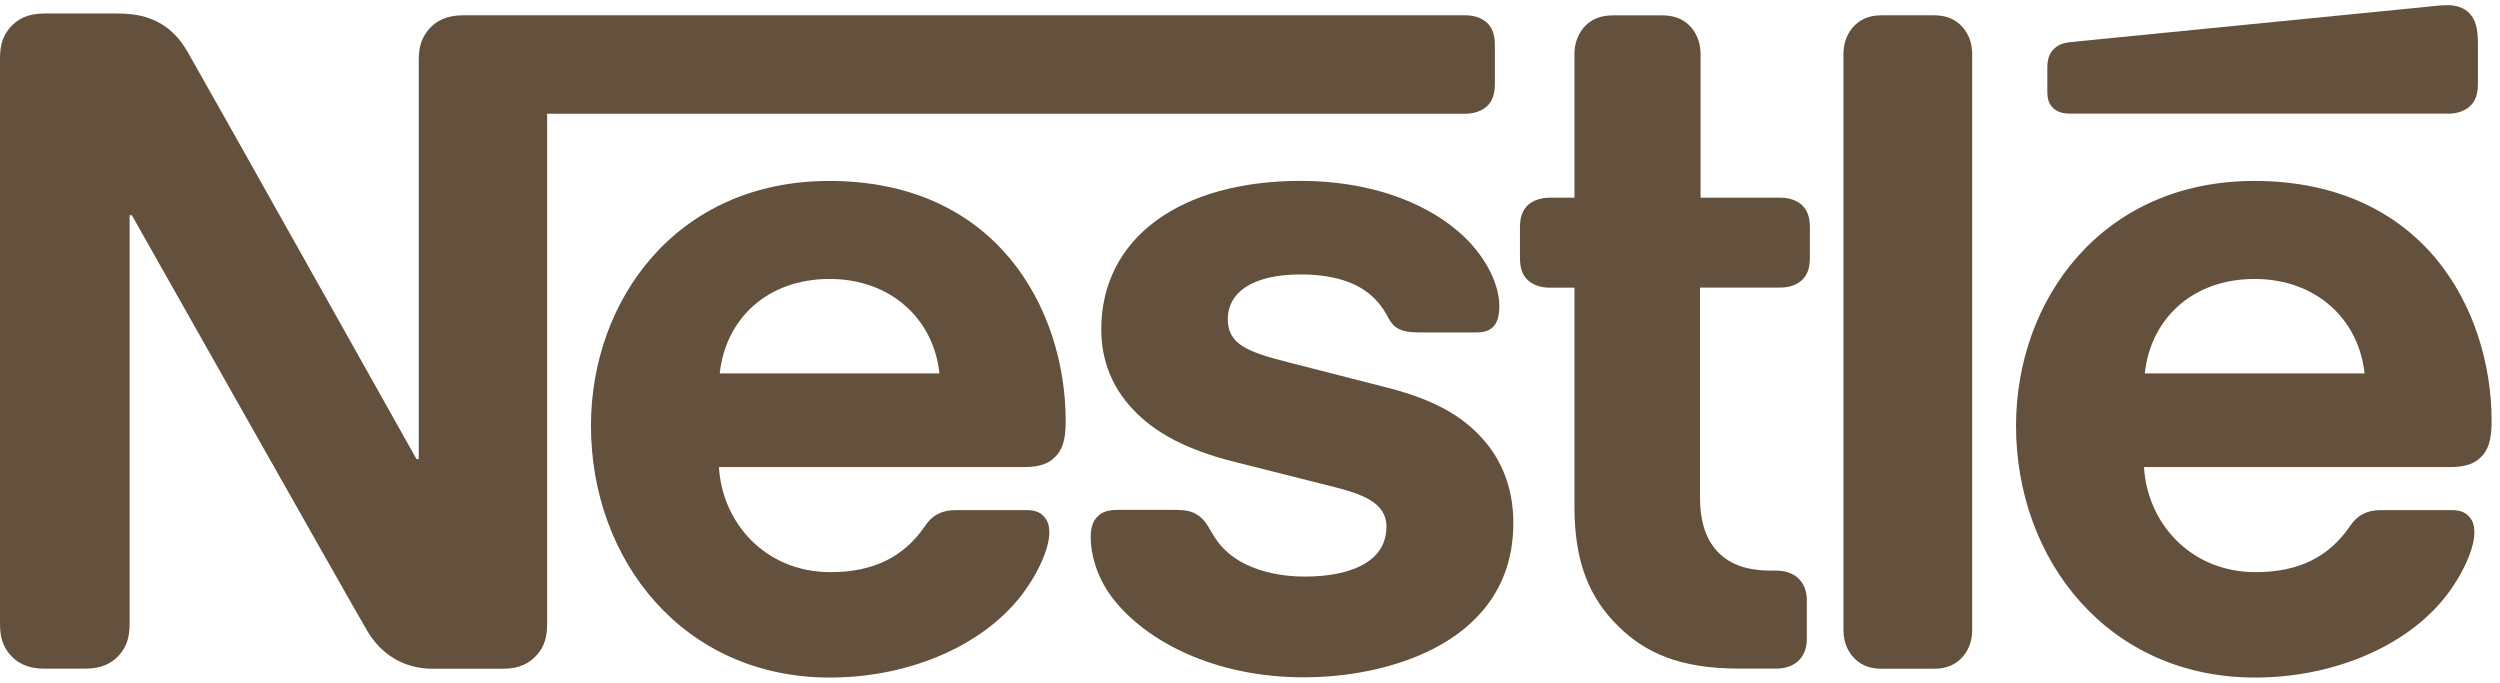 <?xml version="1.0" encoding="utf-8"?>
<svg xmlns="http://www.w3.org/2000/svg" xmlns:xlink="http://www.w3.org/1999/xlink" width="249px" height="68px" viewBox="0 0 249 68" version="1.1">
    <title>Visual</title>
    <g id="Page-1" stroke="none" stroke-width="1" fill="none" fill-rule="evenodd">
        <g id="Visual" transform="translate(0, -189)" fill="#63513D" fill-rule="nonzero">
            <path d="M192.623,190.522 L187.413,190.522 C186.056,190.522 185.141,191.003 184.482,191.794 C183.954,192.445 183.606,193.282 183.606,194.422 L183.606,251.708 C183.606,252.848 183.954,253.678 184.482,254.337 C185.141,255.128 186.056,255.609 187.413,255.609 L192.623,255.609 C193.98,255.609 194.895,255.128 195.554,254.337 C196.082,253.686 196.431,252.848 196.431,251.708 L196.431,194.422 C196.431,193.282 196.082,192.453 195.554,191.794 C194.895,191.003 193.98,190.522 192.623,190.522 Z" id="Path"/>
            <path d="M224.523,207.022 C209.333,207.022 200.796,218.886 200.796,231.401 C200.796,244.753 209.946,256.485 224.601,256.485 C231.92,256.485 239.093,253.724 243.21,248.87 C245.001,246.761 246.451,243.83 246.451,242.039 C246.451,241.427 246.319,240.899 245.97,240.512 C245.622,240.07 245.094,239.806 244.179,239.806 L237.139,239.806 C235.735,239.806 234.774,240.326 234.068,241.388 C232.013,244.404 229.044,245.986 224.663,245.986 C218.095,245.986 213.846,240.992 213.543,235.518 L244.094,235.518 C245.443,235.518 246.42,235.216 247.072,234.557 C247.816,233.859 248.165,232.851 248.165,230.974 C248.165,225.236 246.374,219.281 242.605,214.738 C238.744,210.132 232.797,207.022 224.523,207.022 Z M213.621,226.19 C214.195,220.809 218.312,216.785 224.562,216.785 C230.695,216.785 234.937,220.809 235.51,226.19 L213.621,226.19 Z" id="Shape"/>
            <path d="M138.26,227.632 L128.328,225.089 C124.21,224.042 122.287,223.29 122.287,220.762 C122.287,218.304 124.482,216.335 129.553,216.335 C132.53,216.335 135.244,216.994 136.997,218.832 C138.439,220.359 138.175,221.15 139.315,221.763 C140.021,222.112 140.804,222.112 142.029,222.112 L146.976,222.112 C147.767,222.112 148.333,221.98 148.767,221.499 C149.124,221.104 149.333,220.491 149.333,219.483 C149.333,217.203 147.852,214.272 145.224,212.039 C141.719,209.023 136.206,207.015 129.553,207.015 C117.565,207.015 109.687,212.706 109.687,221.801 C109.687,225.043 110.866,227.663 112.789,229.718 C115.022,232.13 118.217,233.797 122.853,234.975 L132.879,237.503 C135.632,238.209 138.09,239.046 138.09,241.442 C138.09,245.164 134.151,246.428 129.941,246.428 C127.886,246.428 125.746,246.04 123.993,245.164 C122.768,244.552 121.721,243.683 120.969,242.497 C120.318,241.489 120.093,240.744 119.093,240.178 C118.48,239.822 117.736,239.783 116.728,239.783 L111.3,239.783 C110.121,239.783 109.555,240.132 109.16,240.613 C108.765,241.093 108.633,241.791 108.633,242.497 C108.633,244.241 109.245,246.428 110.687,248.405 C114.014,252.864 120.969,256.462 129.855,256.462 C138.609,256.462 150.729,252.825 150.729,241.093 C150.729,238.069 149.853,235.487 148.24,233.386 C146.177,230.742 143.246,228.912 138.26,227.632 Z" id="Path"/>
            <path d="M177.294,208.69 L169.377,208.69 L169.377,194.422 C169.377,193.282 169.02,192.453 168.501,191.794 C167.842,191.011 166.919,190.53 165.57,190.53 L160.623,190.53 C159.274,190.53 158.351,191.011 157.692,191.794 C157.172,192.453 156.816,193.282 156.816,194.422 L156.816,208.69 L154.365,208.69 C153.45,208.69 152.745,208.953 152.218,209.387 C151.644,209.915 151.388,210.613 151.388,211.659 L151.388,214.676 C151.388,215.73 151.644,216.436 152.218,216.947 C152.745,217.389 153.443,217.653 154.365,217.653 L156.816,217.653 L156.816,239.488 C156.816,245.087 158.351,248.591 161.197,251.39 C163.817,253.973 167.237,255.593 173.184,255.593 L176.906,255.593 C177.821,255.593 178.519,255.329 179.046,254.888 C179.62,254.368 179.961,253.67 179.961,252.616 L179.961,248.808 C179.961,247.762 179.612,247.056 179.046,246.537 C178.519,246.095 177.821,245.831 176.906,245.831 L176.379,245.831 C174.014,245.831 172.393,245.218 171.292,244.164 C169.982,242.939 169.323,241.062 169.323,238.604 L169.323,217.645 L177.294,217.645 C178.209,217.645 178.914,217.382 179.434,216.94 C180.008,216.42 180.264,215.715 180.264,214.668 L180.264,211.652 C180.264,210.597 180,209.899 179.434,209.38 C178.922,208.953 178.217,208.69 177.294,208.69 Z" id="Path"/>
            <path d="M243.83,200.323 C244.745,200.323 245.443,200.059 245.97,199.617 C246.544,199.098 246.8,198.392 246.8,197.346 L246.8,193.275 C246.8,191.693 246.498,190.902 245.97,190.336 C245.497,189.816 244.699,189.514 243.83,189.514 C243.125,189.514 242.427,189.599 241.248,189.723 L206.317,193.182 C205.317,193.275 204.828,193.577 204.479,193.973 C204.076,194.415 203.913,194.973 203.913,195.764 L203.913,198.043 C203.913,198.92 204.084,199.307 204.394,199.664 C204.782,200.098 205.355,200.315 206.138,200.315 L243.83,200.315 L243.83,200.323 Z" id="Path"/>
            <path d="M82.587,207.022 C67.397,207.022 58.86,218.886 58.86,231.401 C58.86,244.753 68.01,256.485 82.665,256.485 C89.977,256.485 97.149,253.724 101.266,248.87 C103.065,246.761 104.515,243.83 104.515,242.039 C104.515,241.427 104.384,240.899 104.035,240.512 C103.686,240.07 103.158,239.806 102.243,239.806 L95.195,239.806 C93.799,239.806 92.83,240.326 92.132,241.388 C90.078,244.404 87.092,245.986 82.719,245.986 C76.159,245.986 71.91,240.992 71.608,235.518 L102.073,235.518 C103.43,235.518 104.391,235.216 105.043,234.557 C105.795,233.859 106.144,232.851 106.144,230.974 C106.144,225.236 104.353,219.281 100.584,214.738 C96.73,210.132 90.853,207.022 82.587,207.022 Z M71.685,226.19 C72.259,220.809 76.369,216.785 82.626,216.785 C88.759,216.785 93.001,220.809 93.567,226.19 L71.685,226.19 Z" id="Shape"/>
            <path d="M148.061,199.625 C148.628,199.106 148.891,198.4 148.891,197.353 L148.891,193.492 C148.891,192.445 148.628,191.739 148.061,191.22 C147.534,190.778 146.836,190.522 145.921,190.522 L46.128,190.522 C44.461,190.522 43.414,191.088 42.67,191.964 C42.057,192.716 41.708,193.538 41.708,194.981 L41.708,234.727 L41.484,234.727 C41.484,234.727 19.734,195.95 18.679,194.159 C17.935,192.879 17.105,192.011 16.012,191.352 C14.919,190.739 13.779,190.344 11.592,190.344 L4.42,190.344 C2.753,190.344 1.706,190.91 0.961,191.786 C0.349,192.53 0,193.368 0,194.81 L0,251.135 C0,252.577 0.349,253.414 0.961,254.159 C1.706,255.035 2.753,255.601 4.42,255.601 L8.491,255.601 C10.158,255.601 11.204,255.035 11.949,254.159 C12.561,253.414 12.91,252.577 12.91,251.135 L12.91,210.442 L13.135,210.442 C13.135,210.442 35.722,250.444 36.637,251.933 C37.909,254.027 40.049,255.609 43.12,255.609 L50.083,255.609 C51.742,255.609 52.789,255.043 53.533,254.166 C54.154,253.422 54.495,252.585 54.495,251.142 L54.495,200.331 L145.929,200.331 C146.836,200.323 147.534,200.059 148.061,199.625 Z" id="Path"/>
        </g>
    </g>
</svg>
